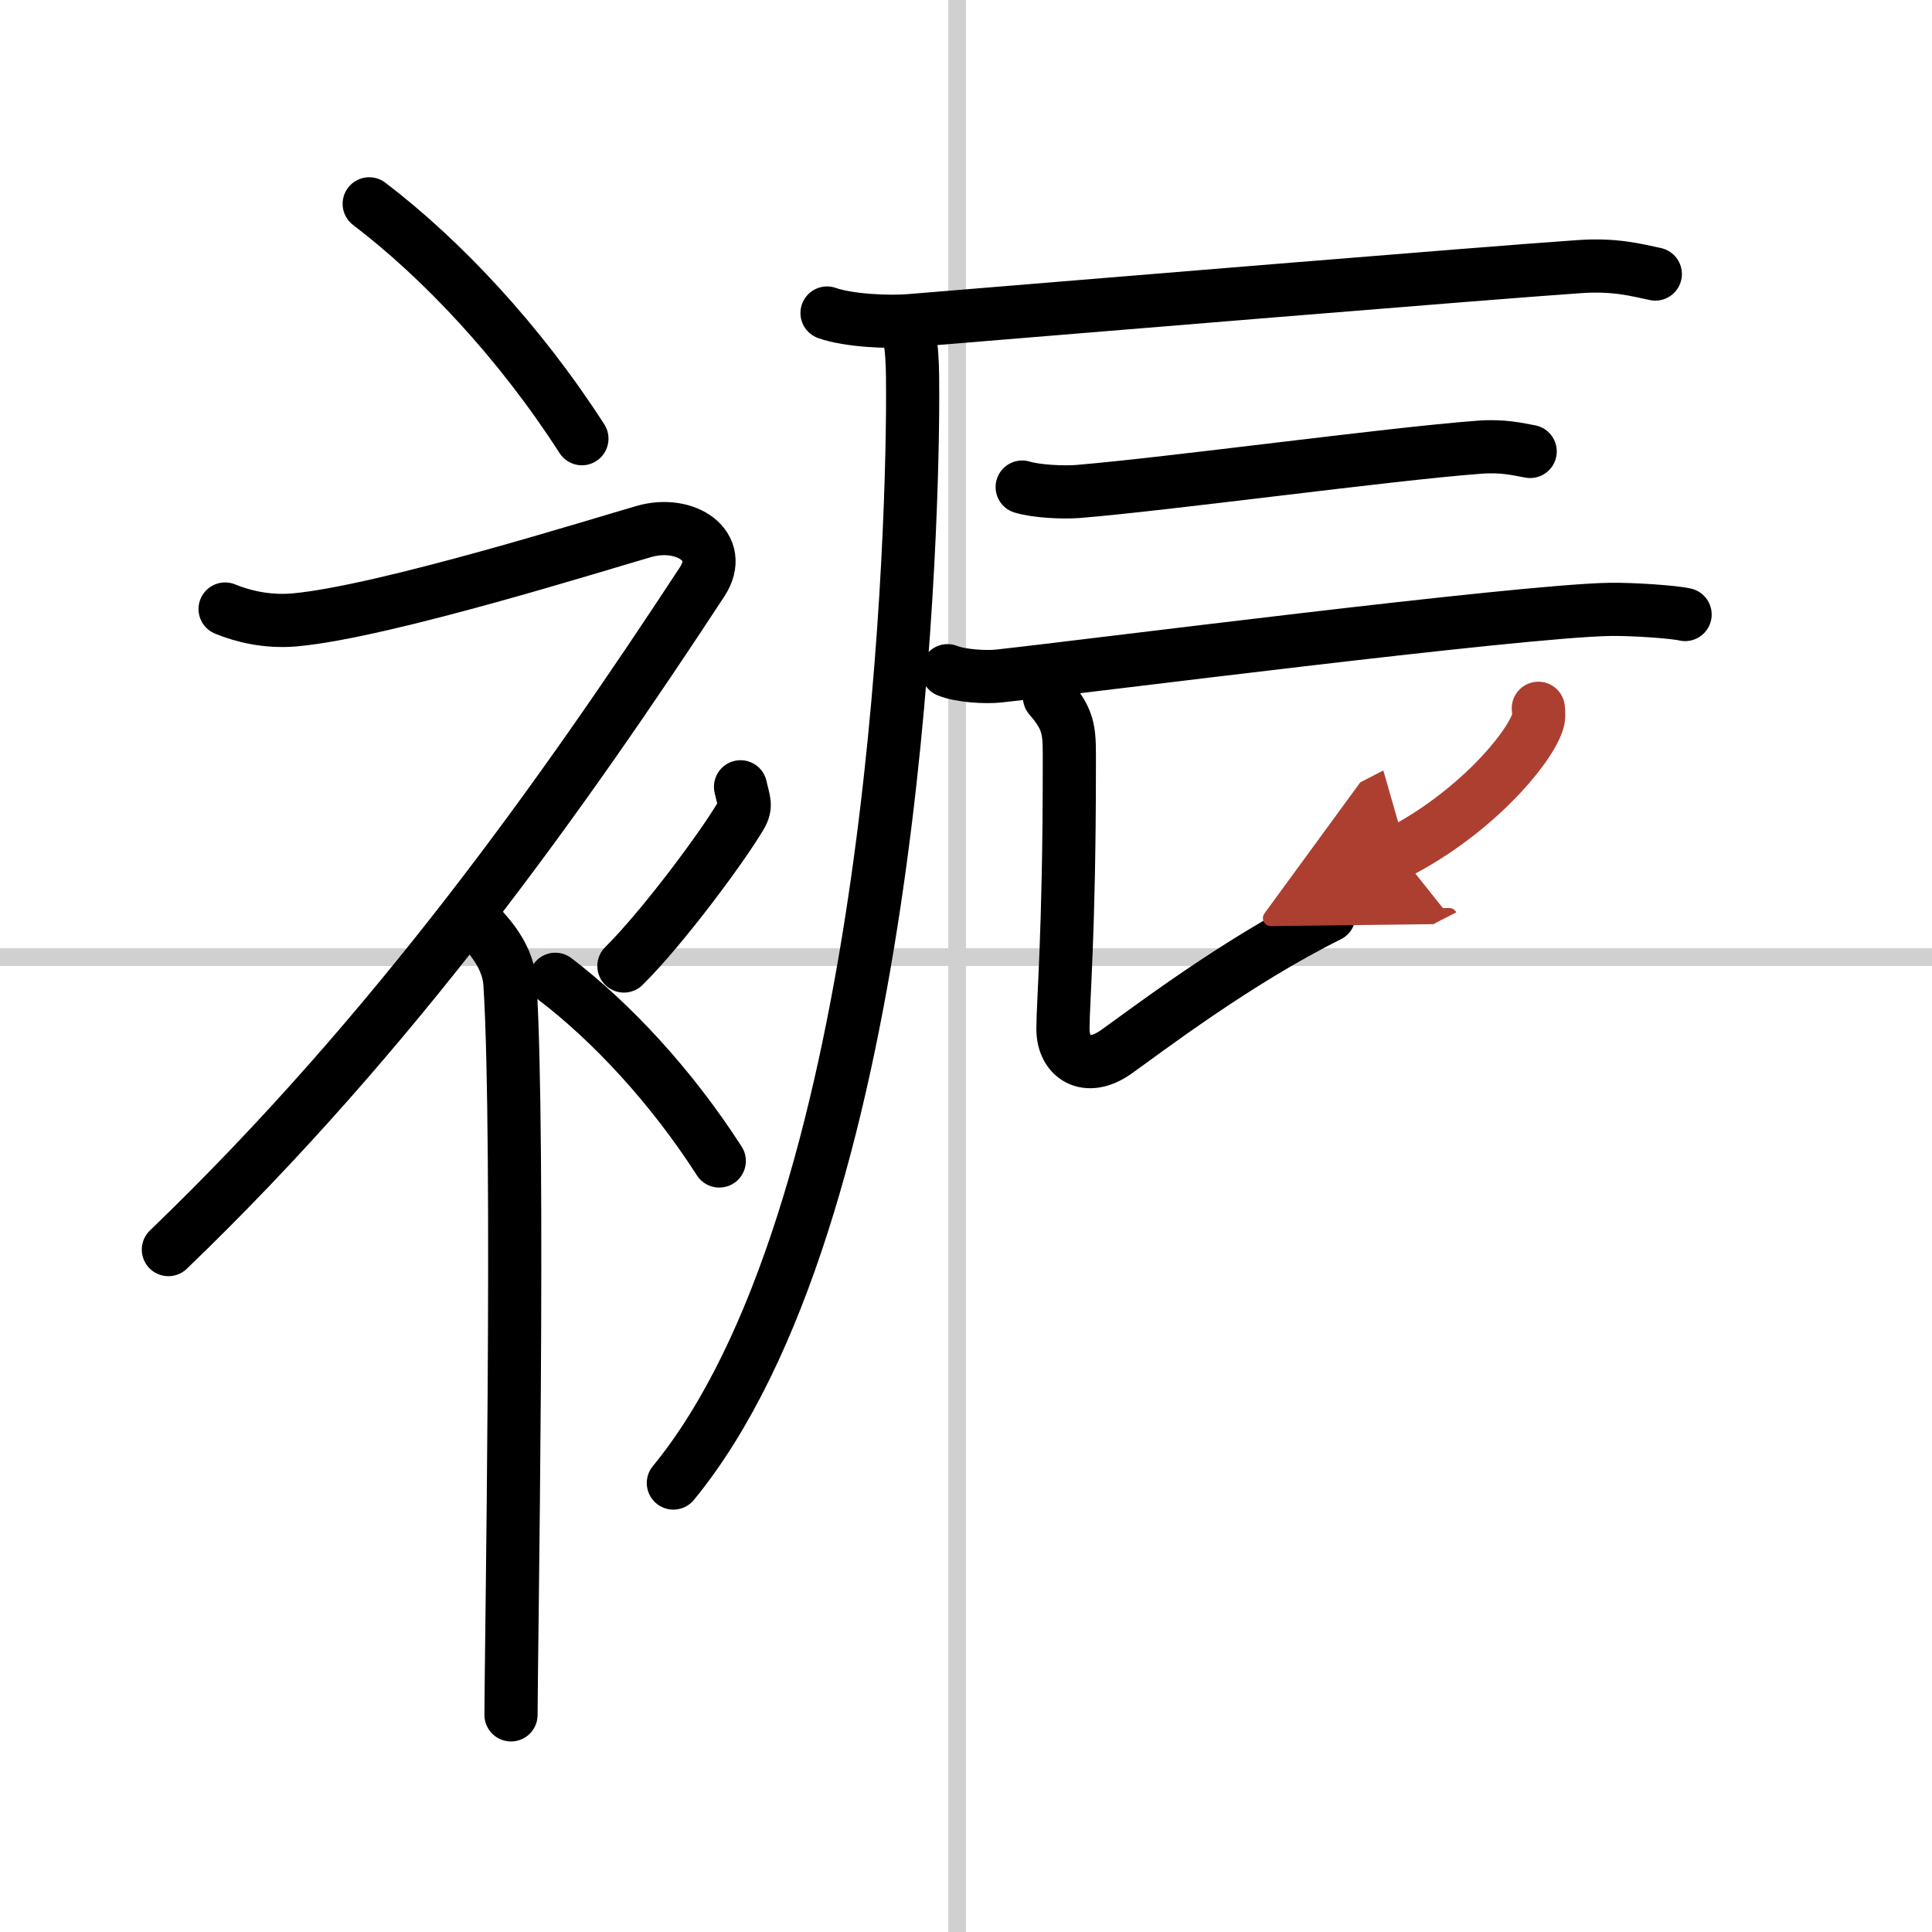 <svg width="400" height="400" viewBox="0 0 109 109" xmlns="http://www.w3.org/2000/svg"><defs><marker id="a" markerWidth="4" orient="auto" refX="1" refY="5" viewBox="0 0 10 10"><polyline points="0 0 10 5 0 10 1 5" fill="#ad3f31" stroke="#ad3f31"/></marker></defs><g fill="none" stroke="#000" stroke-linecap="round" stroke-linejoin="round" stroke-width="3"><rect width="100%" height="100%" fill="#fff" stroke="#fff"/><line x1="54" x2="54" y2="109" stroke="#d0d0d0" stroke-width="1"/><line x2="109" y1="54" y2="54" stroke="#d0d0d0" stroke-width="1"/><path d="m20.83 11.5c4.1 3.12 8.49 7.79 12 13.25"/><path d="M12.7,34.36c0.94,0.39,2.36,0.76,3.96,0.61c5.09-0.47,17.37-4.33,19.69-4.99c2.33-0.66,4.58,0.83,3.26,2.85C31.86,44.65,22.25,58.25,9.5,70.5"/><path d="m27 52.11c0.12 0.29 1.65 1.53 1.77 3.39 0.57 8.93 0.06 38.2 0.06 41.25"/><path d="m41.78 44.39c0.18 0.83 0.36 1.05 0 1.66-1.08 1.82-4.41 6.3-6.58 8.45"/><path d="m31.33 55.25c3.16 2.41 6.54 6.03 9.25 10.25"/><path d="m46.66 17.66c1.22 0.43 3.45 0.53 4.67 0.43 9.86-0.81 32.54-2.69 37.8-3.05 2.02-0.14 3.25 0.21 4.26 0.42"/><path d="m51.06 18.35c0.44 0.65 0.43 2.56 0.43 4 0 9.2-1.25 46.4-13.5 61.32"/><path d="m57.67 27.48c0.82 0.25 2.32 0.31 3.13 0.25 5.21-0.43 17.48-2.11 22.67-2.5 1.35-0.1 2.18 0.12 2.86 0.24"/><path d="m53.46 37.84c0.75 0.3 2.13 0.38 2.89 0.3 4.8-0.52 29.3-3.67 34.48-3.76 1.25-0.02 3.61 0.14 4.24 0.29"/><path d="m59.21 39.33c1.2 1.39 1.12 1.98 1.12 3.96 0 9.36-0.36 13.19-0.36 14.77s1.32 2.48 3 1.29 6.79-5.11 12.01-7.7"/><path d="m86.79 39.96c0.02 0.19 0.05 0.49-0.04 0.77-0.54 1.62-3.62 5.18-7.85 7.36" marker-end="url(#a)" stroke="#ad3f31"/></g></svg>
